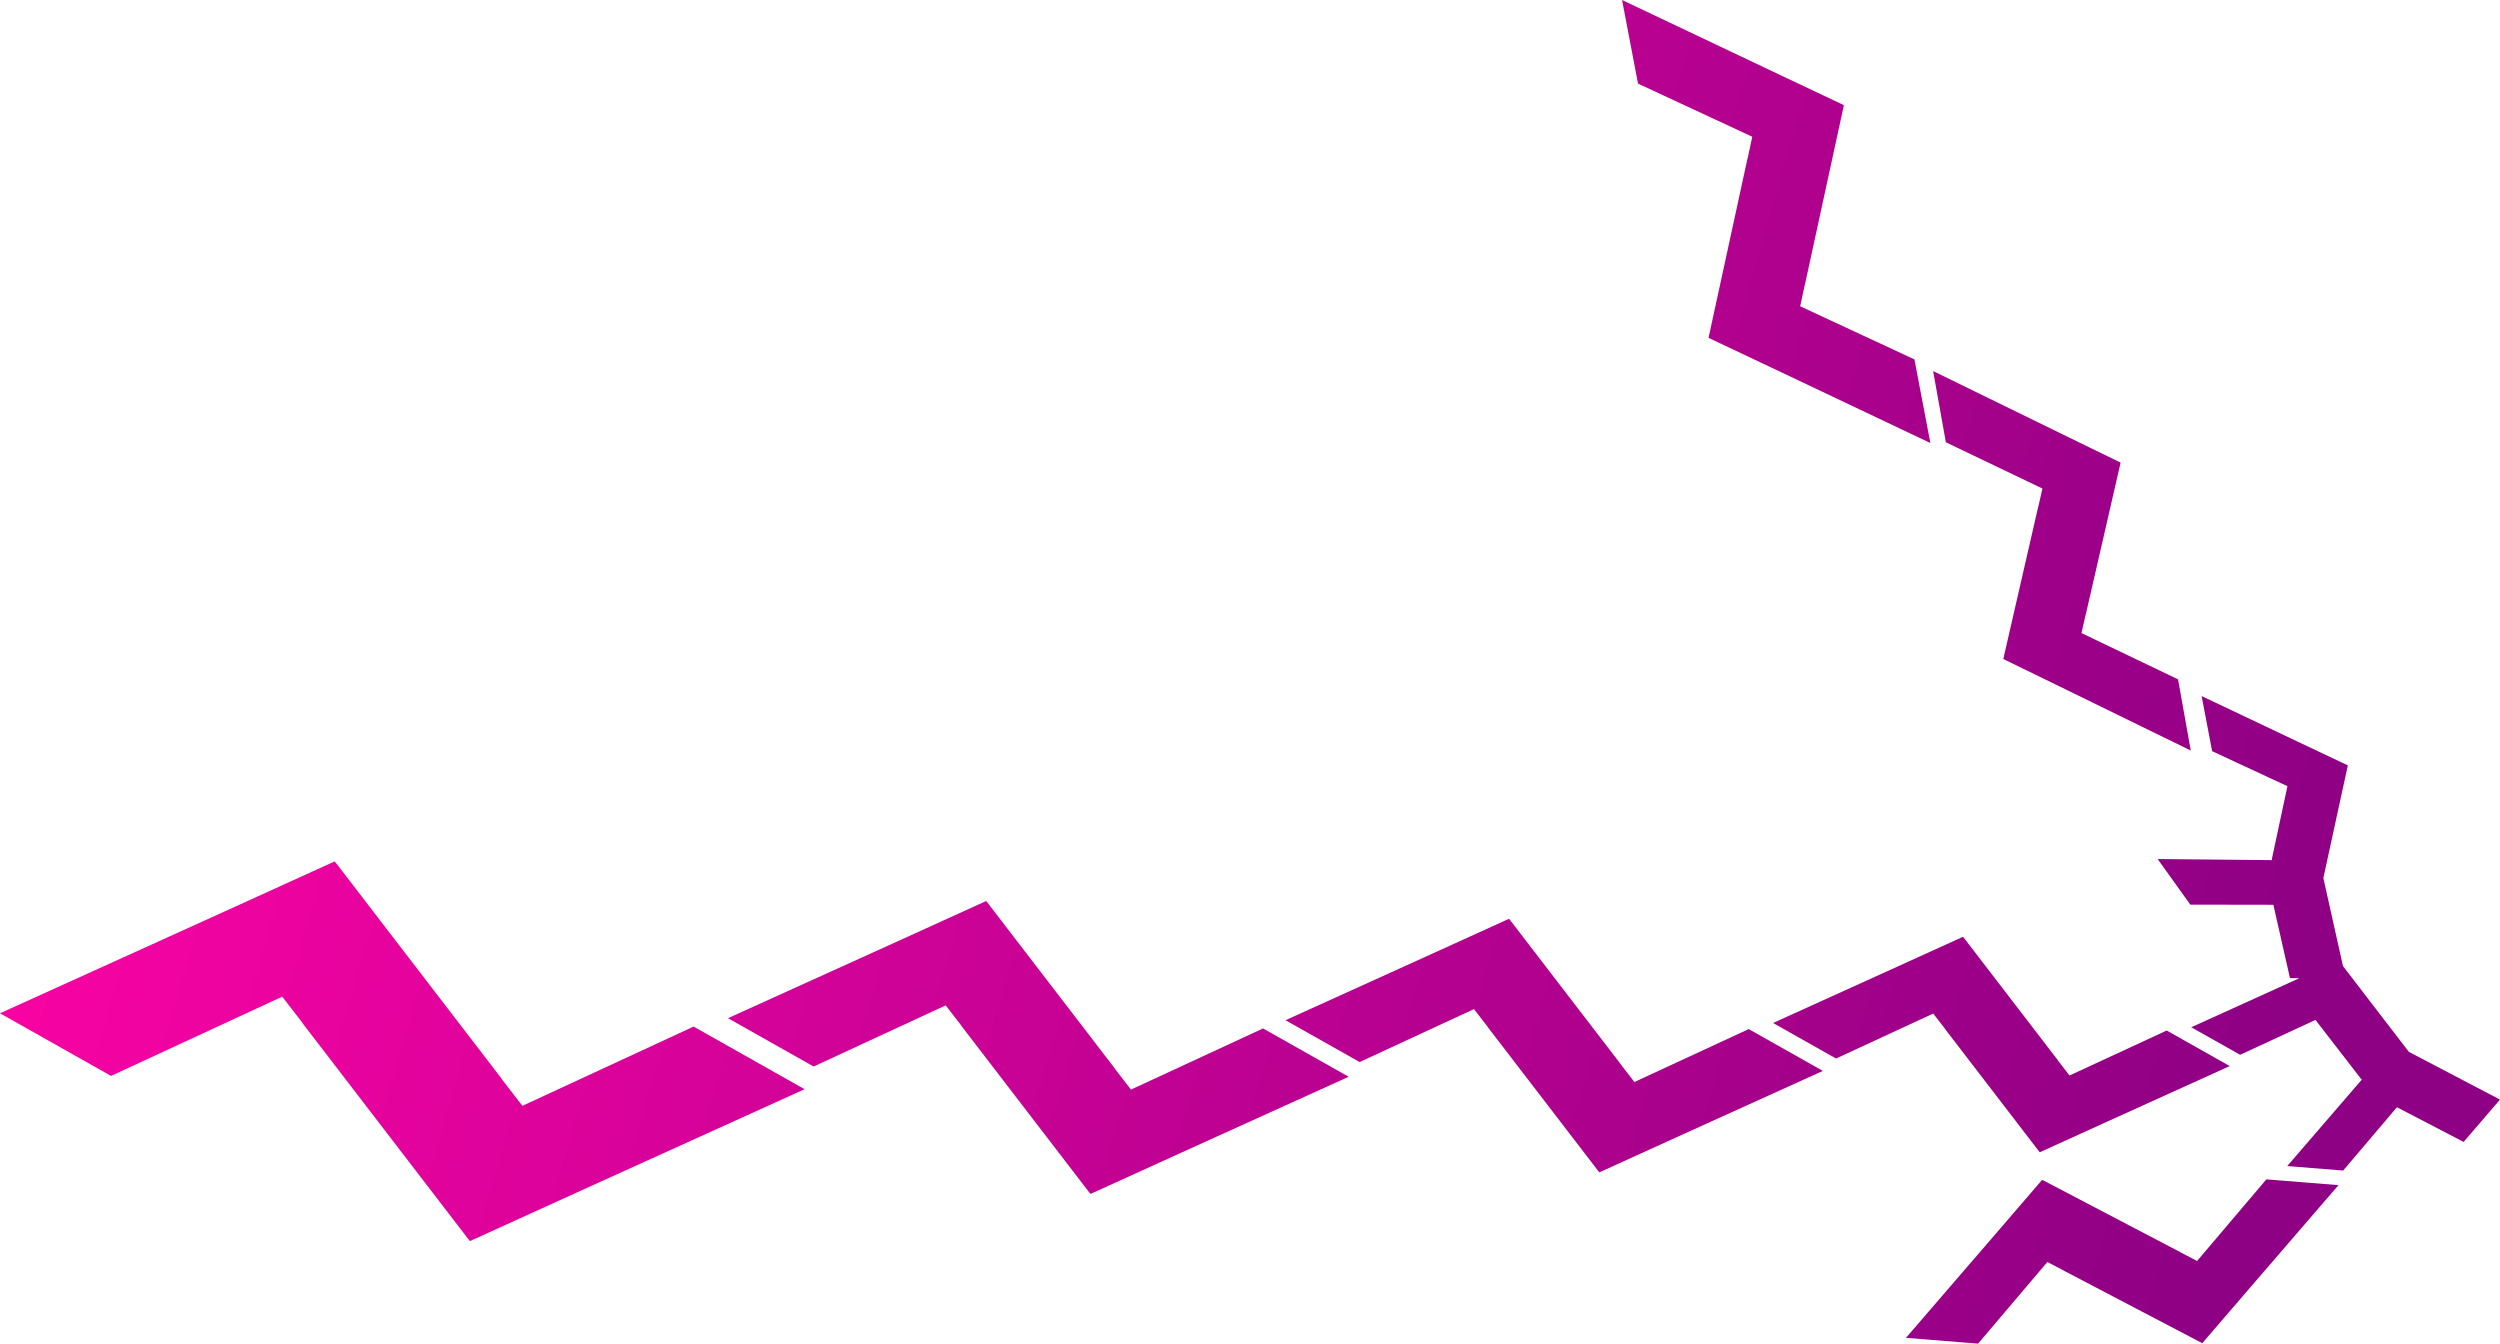 <?xml version="1.0" encoding="UTF-8"?>
<svg id="Layer_2" data-name="Layer 2" xmlns="http://www.w3.org/2000/svg" xmlns:xlink="http://www.w3.org/1999/xlink" viewBox="0 0 4367.13 2347.13">
  <defs>
    <style>
      .cls-1 {
        fill: url(#linear-gradient-8);
      }

      .cls-2 {
        fill: url(#linear-gradient-7);
      }

      .cls-3 {
        fill: url(#linear-gradient-5);
      }

      .cls-4 {
        fill: url(#linear-gradient-6);
      }

      .cls-5 {
        fill: url(#linear-gradient-4);
      }

      .cls-6 {
        fill: url(#linear-gradient-3);
      }

      .cls-7 {
        fill: url(#linear-gradient-2);
      }

      .cls-8 {
        fill: url(#linear-gradient);
      }
    </style>
    <linearGradient id="linear-gradient" x1="3942.75" y1="1953.83" x2="-7.96" y2="810.94" gradientUnits="userSpaceOnUse">
      <stop offset="0" stop-color="#8e0084"/>
      <stop offset="1" stop-color="#ff03a5"/>
    </linearGradient>
    <linearGradient id="linear-gradient-2" x1="4176.48" y1="1145.87" x2="225.77" y2="2.97" xlink:href="#linear-gradient"/>
    <linearGradient id="linear-gradient-3" x1="3881.94" y1="2164.05" x2="-68.77" y2="1021.15" xlink:href="#linear-gradient"/>
    <linearGradient id="linear-gradient-4" x1="3811.45" y1="2407.69" x2="-139.26" y2="1264.79" xlink:href="#linear-gradient"/>
    <linearGradient id="linear-gradient-5" x1="3723.9" y1="2710.35" x2="-226.81" y2="1567.45" xlink:href="#linear-gradient"/>
    <linearGradient id="linear-gradient-6" x1="3857.87" y1="2247.22" x2="-92.84" y2="1104.32" xlink:href="#linear-gradient"/>
    <linearGradient id="linear-gradient-7" x1="4028.44" y1="1657.61" x2="77.73" y2="514.71" xlink:href="#linear-gradient"/>
    <linearGradient id="linear-gradient-8" x1="4296.16" y1="732.17" x2="345.45" y2="-410.73" xlink:href="#linear-gradient"/>
  </defs>
  <g id="Layer_1-2" data-name="Layer 1">
    <g>
      <path class="cls-8" d="M3784.91,1800.17l-169.73,78.58-20.31-26.27.15-.07-164.34-214.03c-.55-.72-1.02-1.31-1.66-1.94l-113.47,51.59-218.28,98.97,110.06,62.09,169.73-78.58,20.31,26.27-.15.07,164.34,214.03c.55.72,1.02,1.31,1.66,1.94l113.47-51.59,218.28-98.97-110.06-62.09Z"/>
      <path class="cls-7" d="M3804.71,1186.7l-168.68-80.79,7.32-32.39.15.07,60.32-263.01c.2-.88.36-1.62.44-2.52l-112.05-54.61-215.32-105.24,22.24,124.4,168.68,80.79-7.32,32.39-.15-.07-60.32,263.01c-.2.88-.36,1.62-.44,2.52l112.05,54.61,215.32,105.24-22.24-124.4Z"/>
      <path class="cls-6" d="M3054.75,1797.66l-199.72,92.47-23.9-30.91.18-.08-193.38-251.85c-.65-.84-1.2-1.54-1.96-2.28l-133.53,60.71-256.85,116.46,129.51,73.06,199.72-92.47,23.9,30.91-.18.08,193.38,251.85c.65.84,1.2,1.54,1.96,2.28l133.53-60.71,256.85-116.46-129.51-73.06Z"/>
      <path class="cls-5" d="M2206.34,1796.54l-230.7,106.81-27.6-35.71.21-.1-223.38-290.92c-.75-.98-1.38-1.78-2.26-2.64l-154.24,70.13-296.7,134.52,149.6,84.4,230.7-106.81,27.6,35.71-.21.1,223.38,290.92c.75.98,1.38,1.78,2.26,2.64l154.24-70.13,296.7-134.52-149.6-84.4Z"/>
      <path class="cls-3" d="M1211.61,1793.27l-299.06,138.46-35.78-46.29.27-.12-289.57-377.12c-.97-1.26-1.79-2.31-2.93-3.42l-199.94,90.91L0,1770.07l193.93,109.4,299.06-138.46,35.78,46.29-.27.12,289.57,377.12c.97,1.26,1.79,2.31,2.93,3.42l199.94-90.91,384.6-174.38-193.93-109.4Z"/>
      <path class="cls-4" d="M3959.01,2060.15l-121.03,142.6-29.46-15.31.11-.13-239.04-125.21c-.8-.42-1.47-.76-2.32-1.06l-81.31,94.48-156.52,181.49,125.96,10.12,121.03-142.6,29.46,15.31-.11.13,239.04,125.21c.8.42,1.47.76,2.32,1.06l81.31-94.48,156.52-181.49-125.96-10.12Z"/>
      <path class="cls-2" d="M4207.85,1837.4l-115-149.77-34.31-153.75,42.35-194.95c.15-.69.27-1.26.32-1.96l-87.38-41.35-167.92-79.68,18.36,96.27,131.53,61.14-27.46,128.45,1.51.72-14.92-.13-185.86-1.79,57.09,79.66,145.05.25,29.02,128.1,16.49.13-19.66,8.94-169.28,76.75,85.36,48.15,131.63-60.94,80.33,103.92,1.52-.69-9.73,11.31-121.39,140.75,97.69,7.85,93.86-110.59,116.55,60.57,63.53-73.93-159.28-83.43Z"/>
      <path class="cls-1" d="M3344.22,627.81l-199.58-92.78,8.17-38.21.18.08,67.41-310.3c.23-1.04.41-1.91.48-2.97l-132.59-62.74L2833.5,0l27.86,146.07,199.58,92.78-8.17,38.21-.18-.08-67.41,310.3c-.23,1.04-.41,1.91-.48,2.97l132.59,62.74,254.79,120.9-27.86-146.07Z"/>
    </g>
  </g>
</svg>